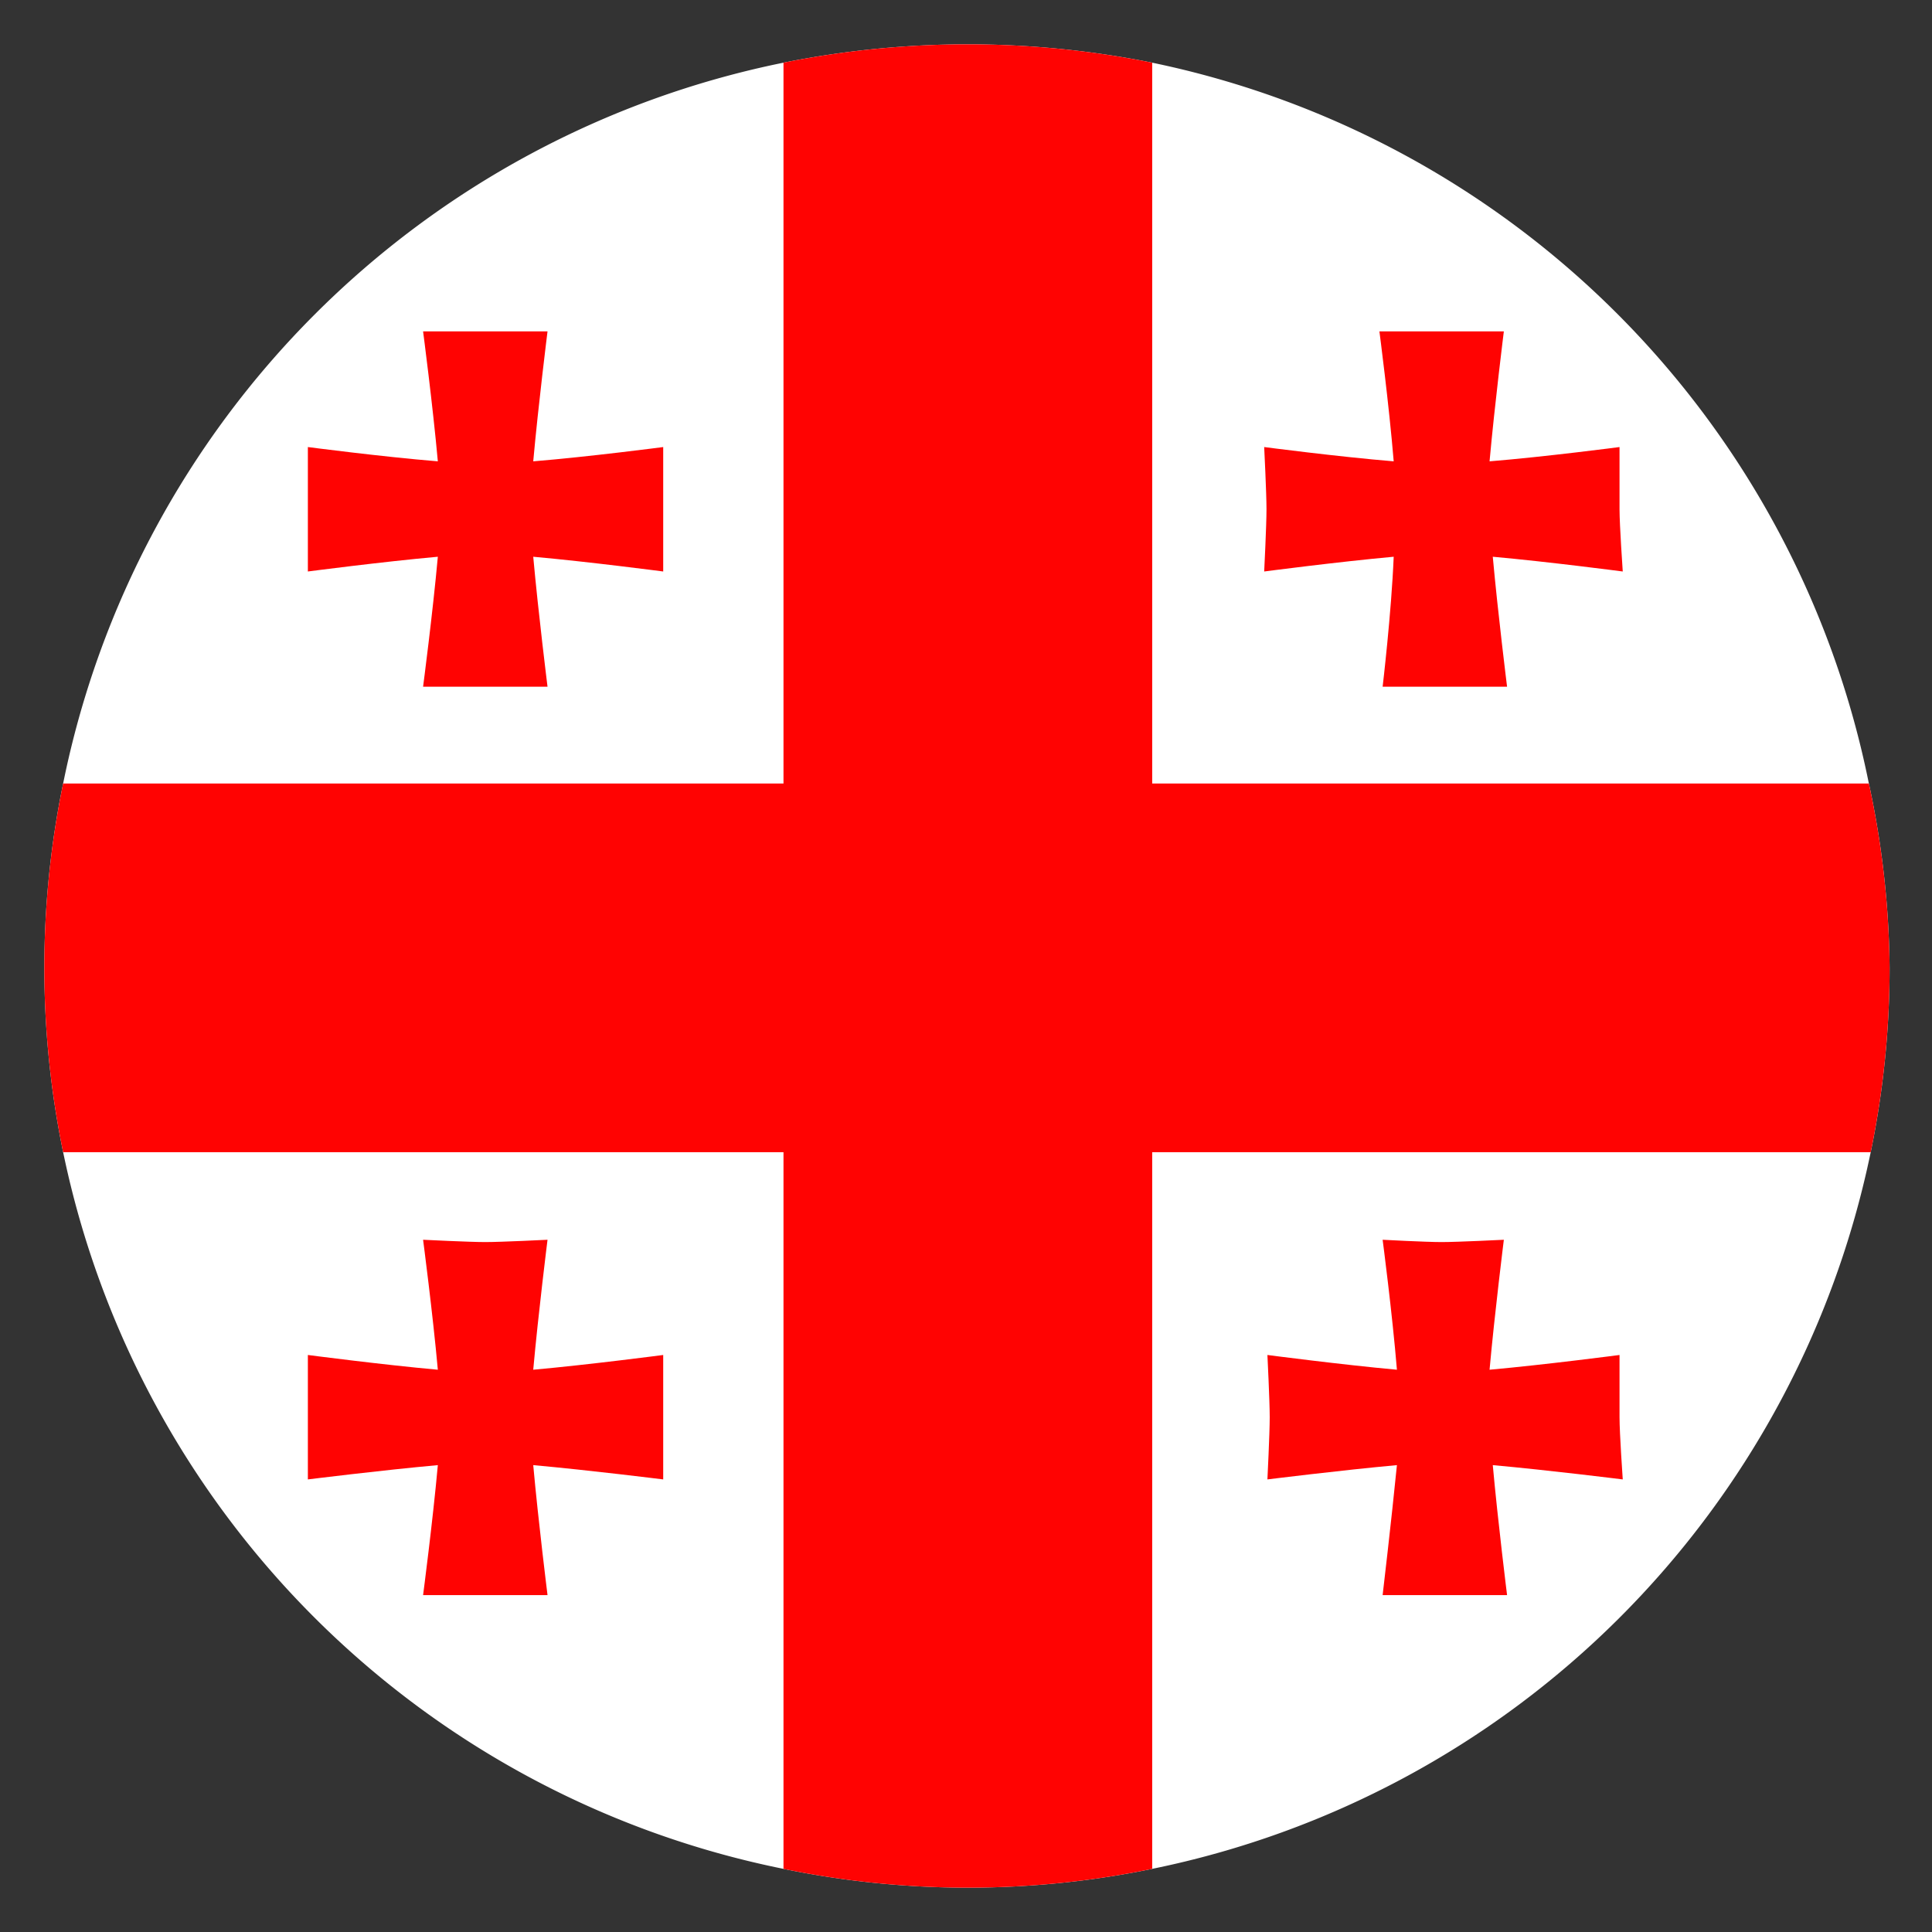 <svg id="Layer_1" data-name="Layer 1" xmlns="http://www.w3.org/2000/svg" viewBox="0 0 41.92 41.92"><rect x="0" y="0" width="41.92" height="41.92" fill="#333333" stroke="none"/><defs><style>.cls-1{fill:#fff;}.cls-2{fill:#ff0302;}</style></defs><path d="M31.43,10.6c6.49,6.49,7.06,16.49,1.27,22.29s-15.8,5.23-22.29-1.27S3.35,15.13,9.15,9.34,24.94,4.11,31.43,10.6Z"/><path class="cls-1" d="M41,21a19.72,19.72,0,0,1-.41,4A20,20,0,0,1,25,40.55a19.81,19.81,0,0,1-8,0A20,20,0,0,1,1.37,25a19.81,19.81,0,0,1,0-8A20,20,0,0,1,17,1.36a20.3,20.3,0,0,1,8,0A20,20,0,0,1,40.55,17,19.6,19.6,0,0,1,41,21Z"/><path class="cls-2" d="M41,21a19.72,19.72,0,0,1-.41,4H25V40.55a19.81,19.81,0,0,1-8,0V25H1.37a19.81,19.81,0,0,1,0-8H17V1.36a20.3,20.3,0,0,1,8,0V17H40.55A19.6,19.6,0,0,1,41,21Z"/><path class="cls-2" d="M14.39,11.05c0-.34,0-1.35,0-1.35s-1.6.21-2.82.31c.11-1.22.31-2.82.31-2.82s-1,0-1.35,0-1.35,0-1.35,0,.21,1.6.32,2.82c-1.22-.1-2.82-.31-2.82-.31s0,1,0,1.35,0,1.35,0,1.35,1.6-.21,2.82-.32c-.11,1.22-.32,2.82-.32,2.82l1.35,0c.34,0,1.35,0,1.35,0s-.2-1.6-.31-2.82c1.22.11,2.82.32,2.82.32S14.39,11.39,14.39,11.05Z"/><path class="cls-2" d="M14.39,30.75c0-.33,0-1.35,0-1.35s-1.6.21-2.82.32c.11-1.22.31-2.82.31-2.82s-1,.05-1.35.05-1.35-.05-1.35-.05.21,1.6.32,2.82c-1.22-.11-2.82-.32-2.82-.32s0,1,0,1.35,0,1.35,0,1.35,1.6-.2,2.82-.31c-.11,1.22-.32,2.82-.32,2.82s1,0,1.35,0,1.35,0,1.35,0-.2-1.6-.31-2.82c1.22.11,2.82.31,2.82.31S14.39,31.1,14.39,30.75Z"/><path class="cls-2" d="M35.14,30.75c0-.33,0-1.35,0-1.35s-1.6.21-2.82.32c.11-1.22.31-2.82.31-2.82s-1,.05-1.35.05S30,26.9,30,26.9s.21,1.6.31,2.82c-1.21-.11-2.81-.32-2.81-.32s.05,1,.05,1.35-.05,1.35-.05,1.35,1.6-.2,2.81-.31C30.19,33,30,34.61,30,34.61s1,0,1.35,0,1.35,0,1.35,0-.2-1.6-.31-2.82c1.22.11,2.82.31,2.82.31S35.14,31.1,35.14,30.75Z"/><path class="cls-2" d="M35.14,11.05c0-.34,0-1.35,0-1.35s-1.6.21-2.82.31c.11-1.22.31-2.82.31-2.82s-1,0-1.35,0-1.35,0-1.35,0,.21,1.6.31,2.82c-1.21-.1-2.81-.31-2.81-.31s.05,1,.05,1.35-.05,1.35-.05,1.35,1.6-.21,2.81-.32C30.19,13.3,30,14.9,30,14.9s1,0,1.35,0,1.35,0,1.35,0-.2-1.6-.31-2.82c1.22.11,2.82.32,2.82.32S35.14,11.39,35.14,11.05Z"/></svg>
